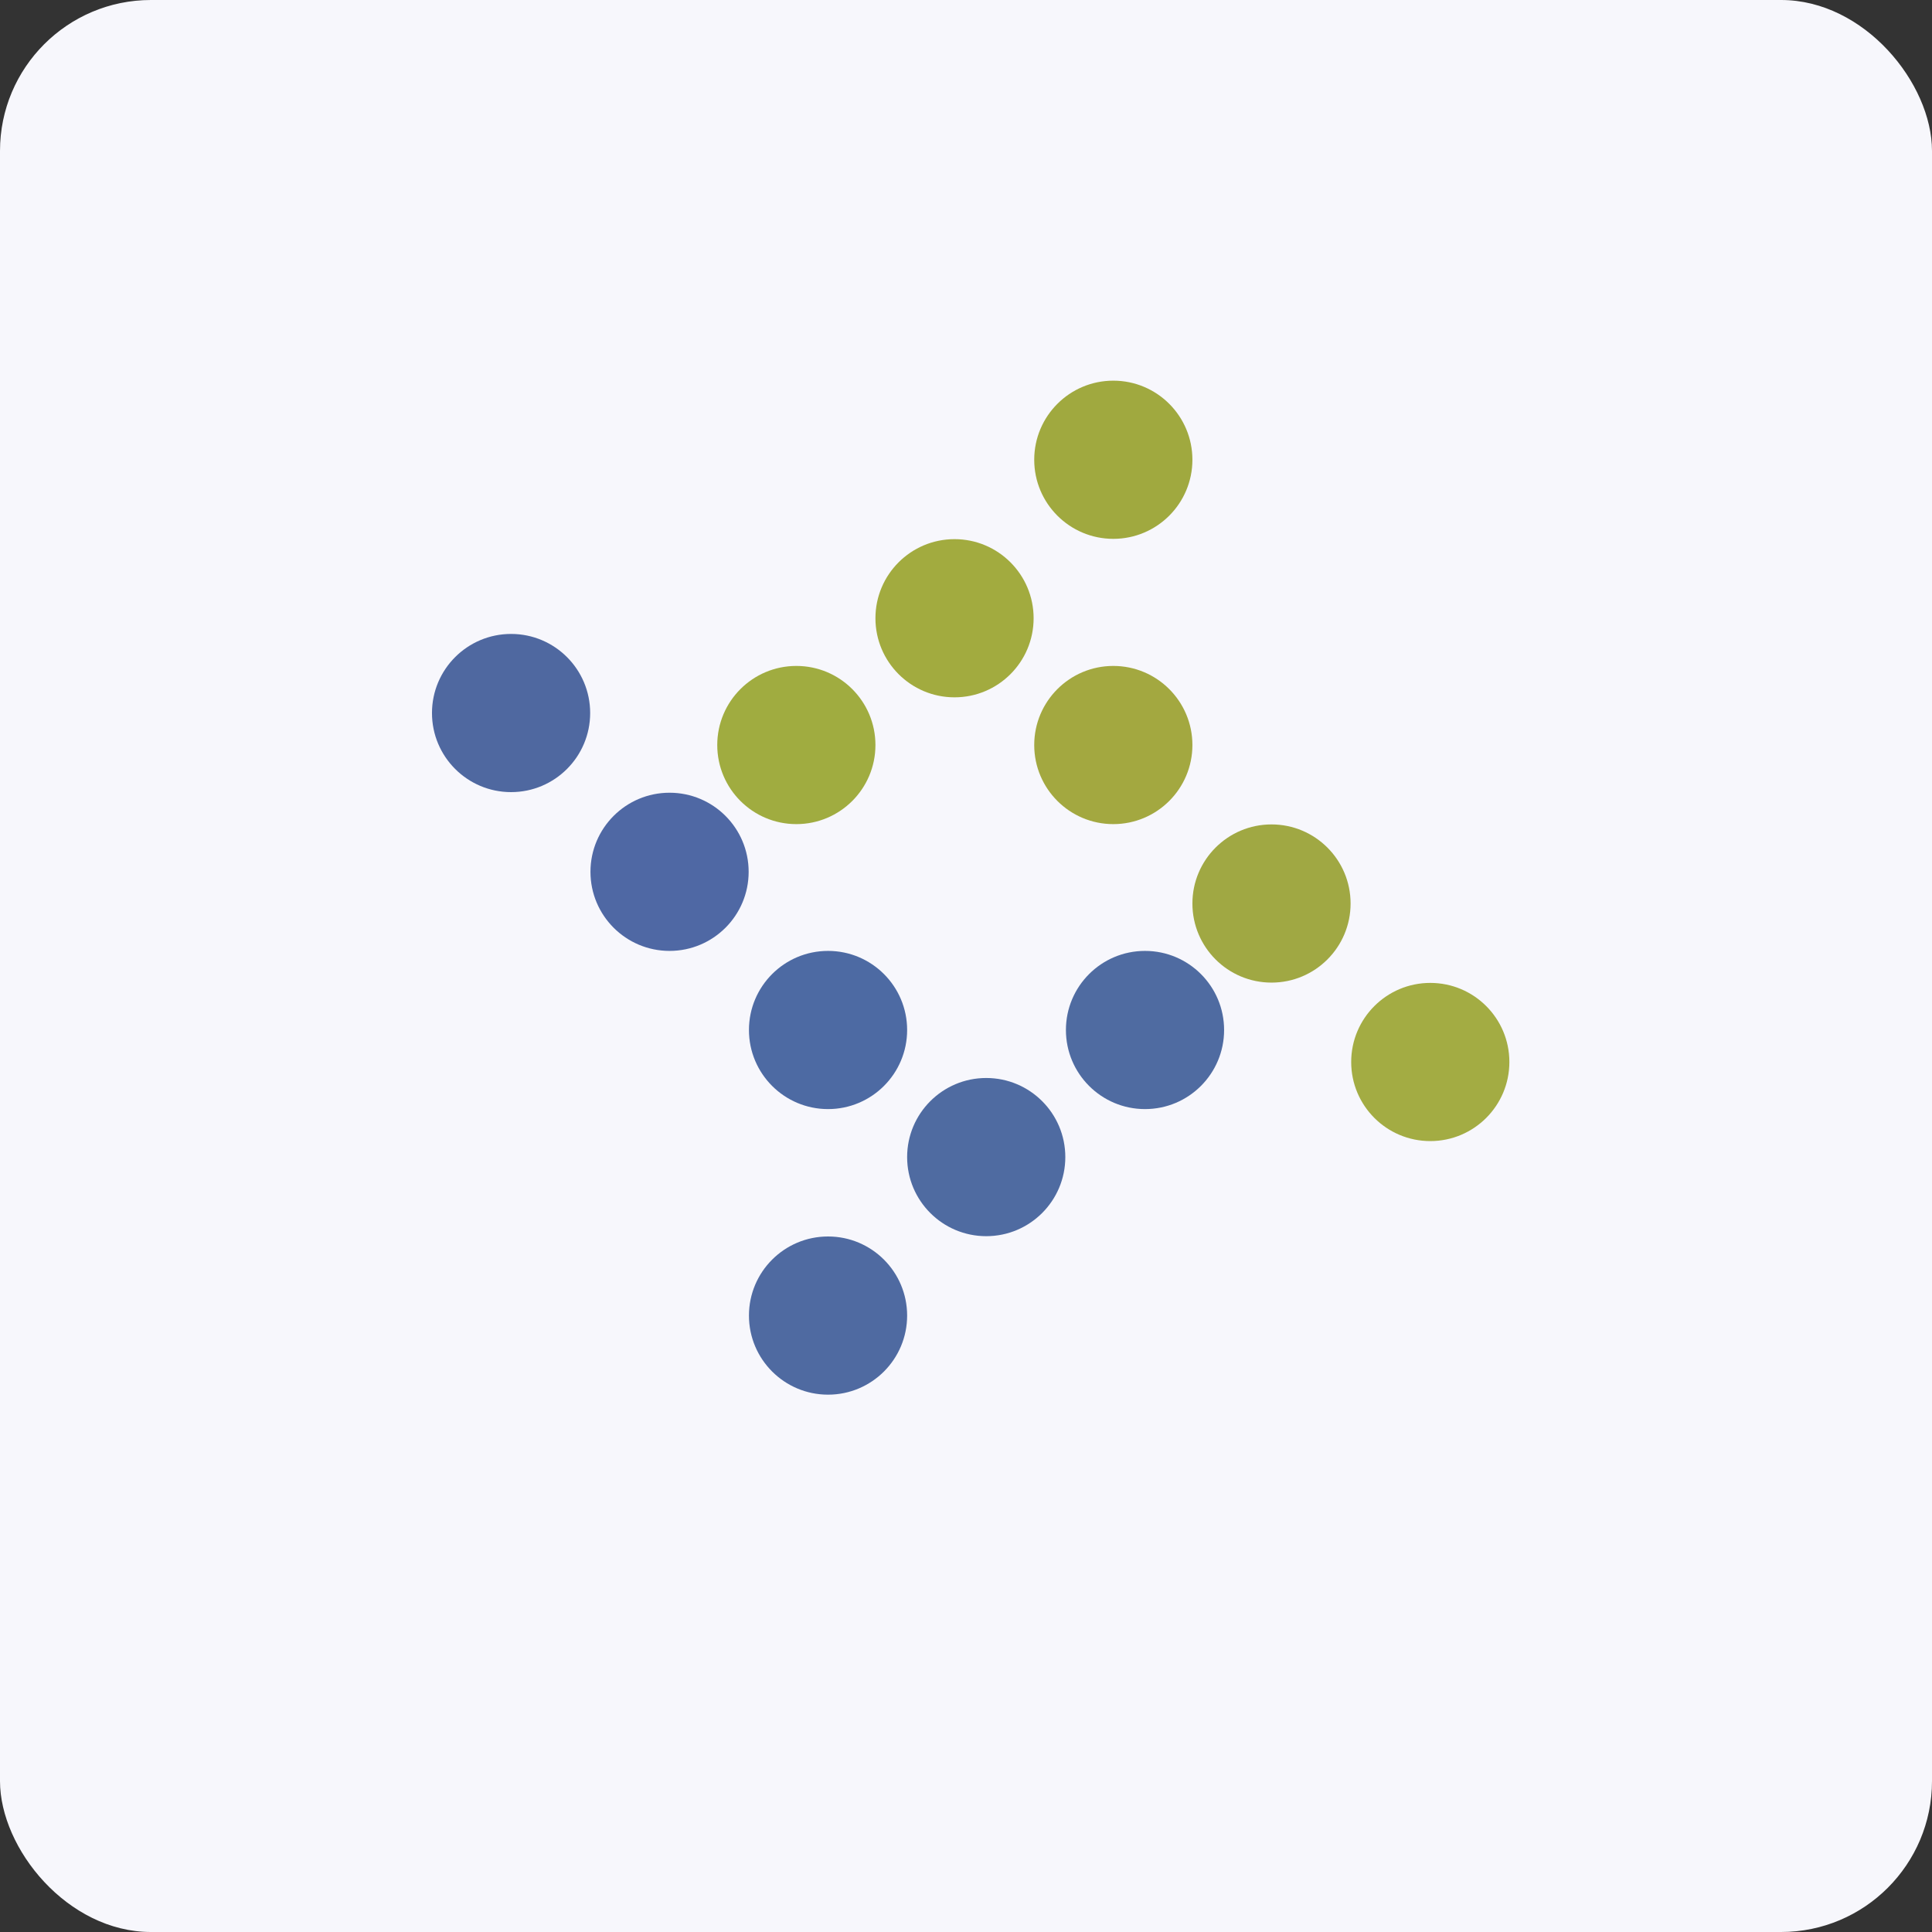 <!-- by FastBull --><svg xmlns="http://www.w3.org/2000/svg" width="64" height="64" viewBox="0 0 64 64"><rect x="0" y="0" width="64" height="64" fill="#333333" stroke="none"/><rect x="0" y="0" width="64" height="64" rx="5" ry="5" fill="#f7f7fc" /><path fill="#f7f7fc" d="M 2.75,2 L 61.55,2 L 61.55,60.80 L 2.75,60.80 L 2.75,2" /><circle cx="16.93" cy="23.62" r="2.62" fill="#4f68a0" /><circle cx="22.18" cy="28.88" r="2.62" fill="#4f68a4" /><circle cx="27.43" cy="34.12" r="2.62" fill="#4d6aa3" /><circle cx="37.93" cy="34.12" r="2.62" fill="#4f6ba1" /><circle cx="32.67" cy="38.33" r="2.62" fill="#4f6ba1" /><circle cx="27.43" cy="43.58" r="2.62" fill="#4f6aa1" /><circle cx="47.38" cy="35.18" r="2.62" fill="#a3ac43" /><circle cx="42.12" cy="29.93" r="2.62" fill="#a0a843" /><circle cx="36.88" cy="24.68" r="2.62" fill="#a3a840" /><circle cx="26.38" cy="24.68" r="2.62" fill="#a0ac40" /><circle cx="31.62" cy="20.48" r="2.62" fill="#a2ab3f" /><circle cx="36.88" cy="15.23" r="2.62" fill="#a0a93f" /></svg>